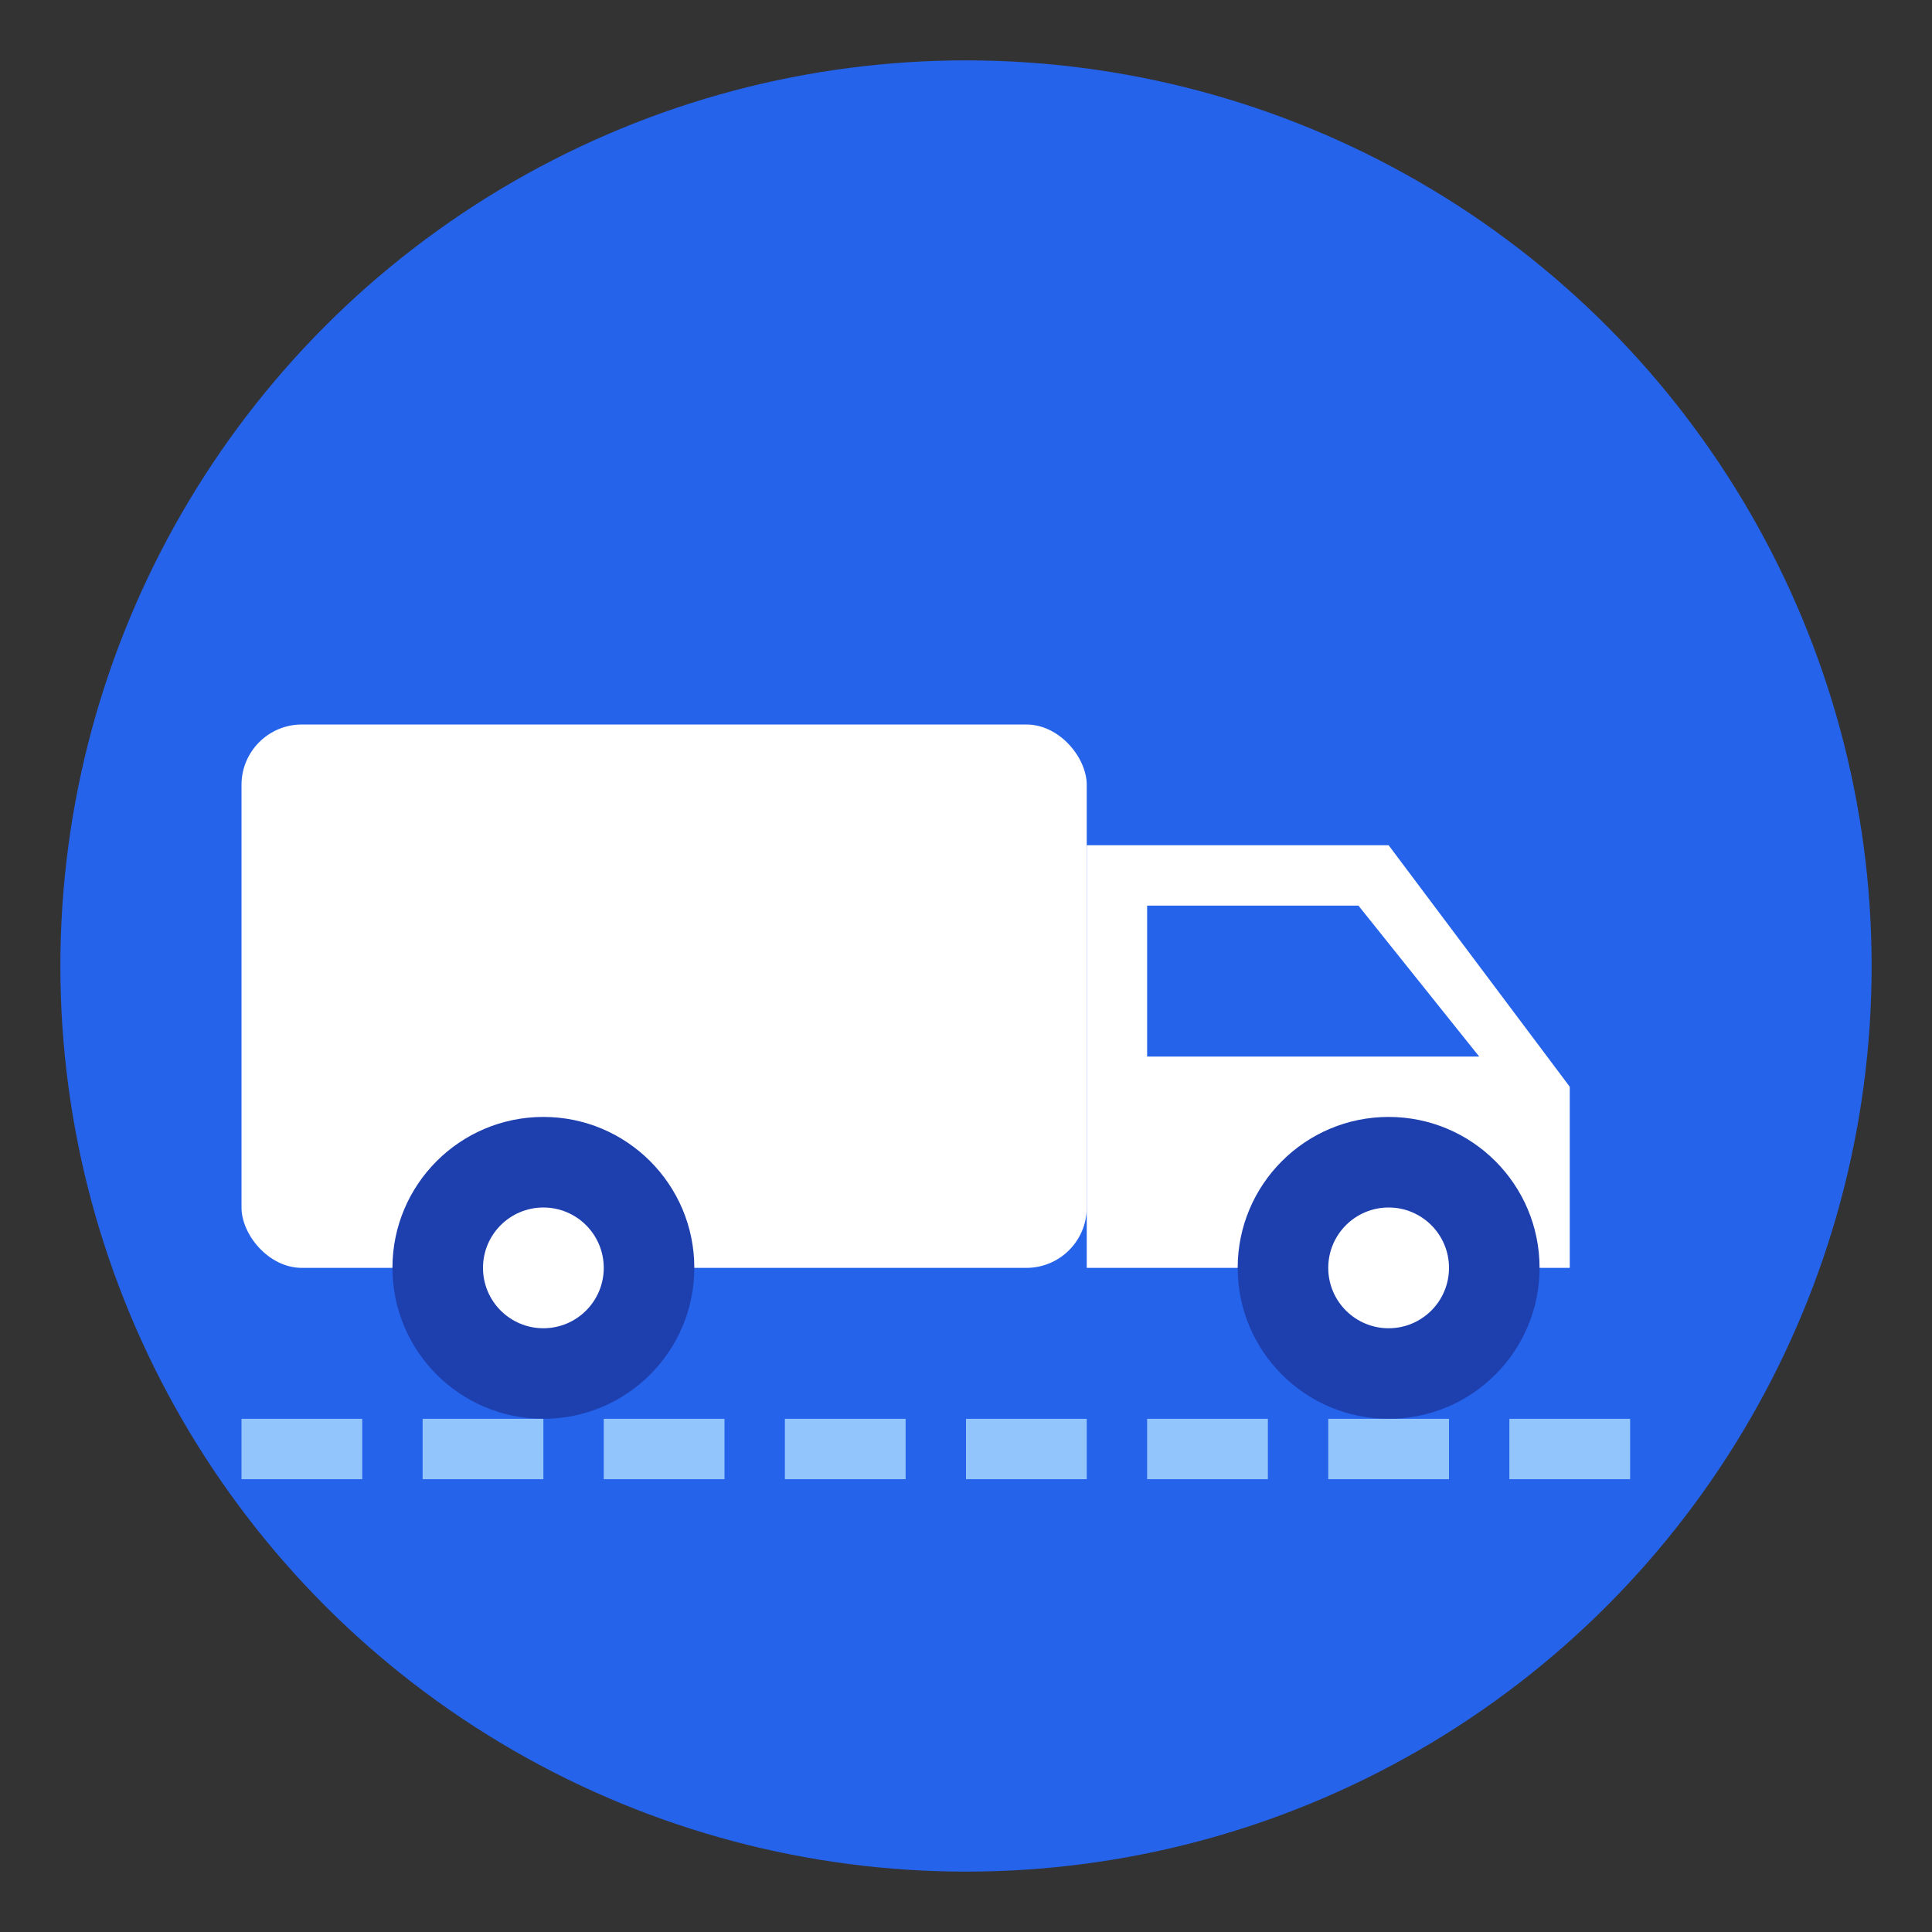 <svg xmlns="http://www.w3.org/2000/svg" viewBox="0 0 32 32" fill="none">
  <rect x="0" y="0" width="32" height="32" fill="#333333" stroke="none"/>
  <!-- Background circle -->
  <circle cx="16" cy="16" r="15" fill="#2563eb"/>

  <!-- Truck body -->
  <rect x="4" y="12" width="14" height="9" rx="1" fill="white"/>

  <!-- Truck cabin -->
  <path d="M18 14h5l3 4v3h-8v-7z" fill="white"/>

  <!-- Cabin window -->
  <path d="M19 15h3.5l2 2.5H19v-2.5z" fill="#2563eb"/>

  <!-- Wheels -->
  <circle cx="9" cy="21" r="2.5" fill="#1e40af"/>
  <circle cx="9" cy="21" r="1" fill="white"/>
  <circle cx="23" cy="21" r="2.5" fill="#1e40af"/>
  <circle cx="23" cy="21" r="1" fill="white"/>

  <!-- Road/arrow indicating movement -->
  <path d="M4 24h24" stroke="#93c5fd" stroke-width="1" stroke-dasharray="2 1"/>
</svg>
